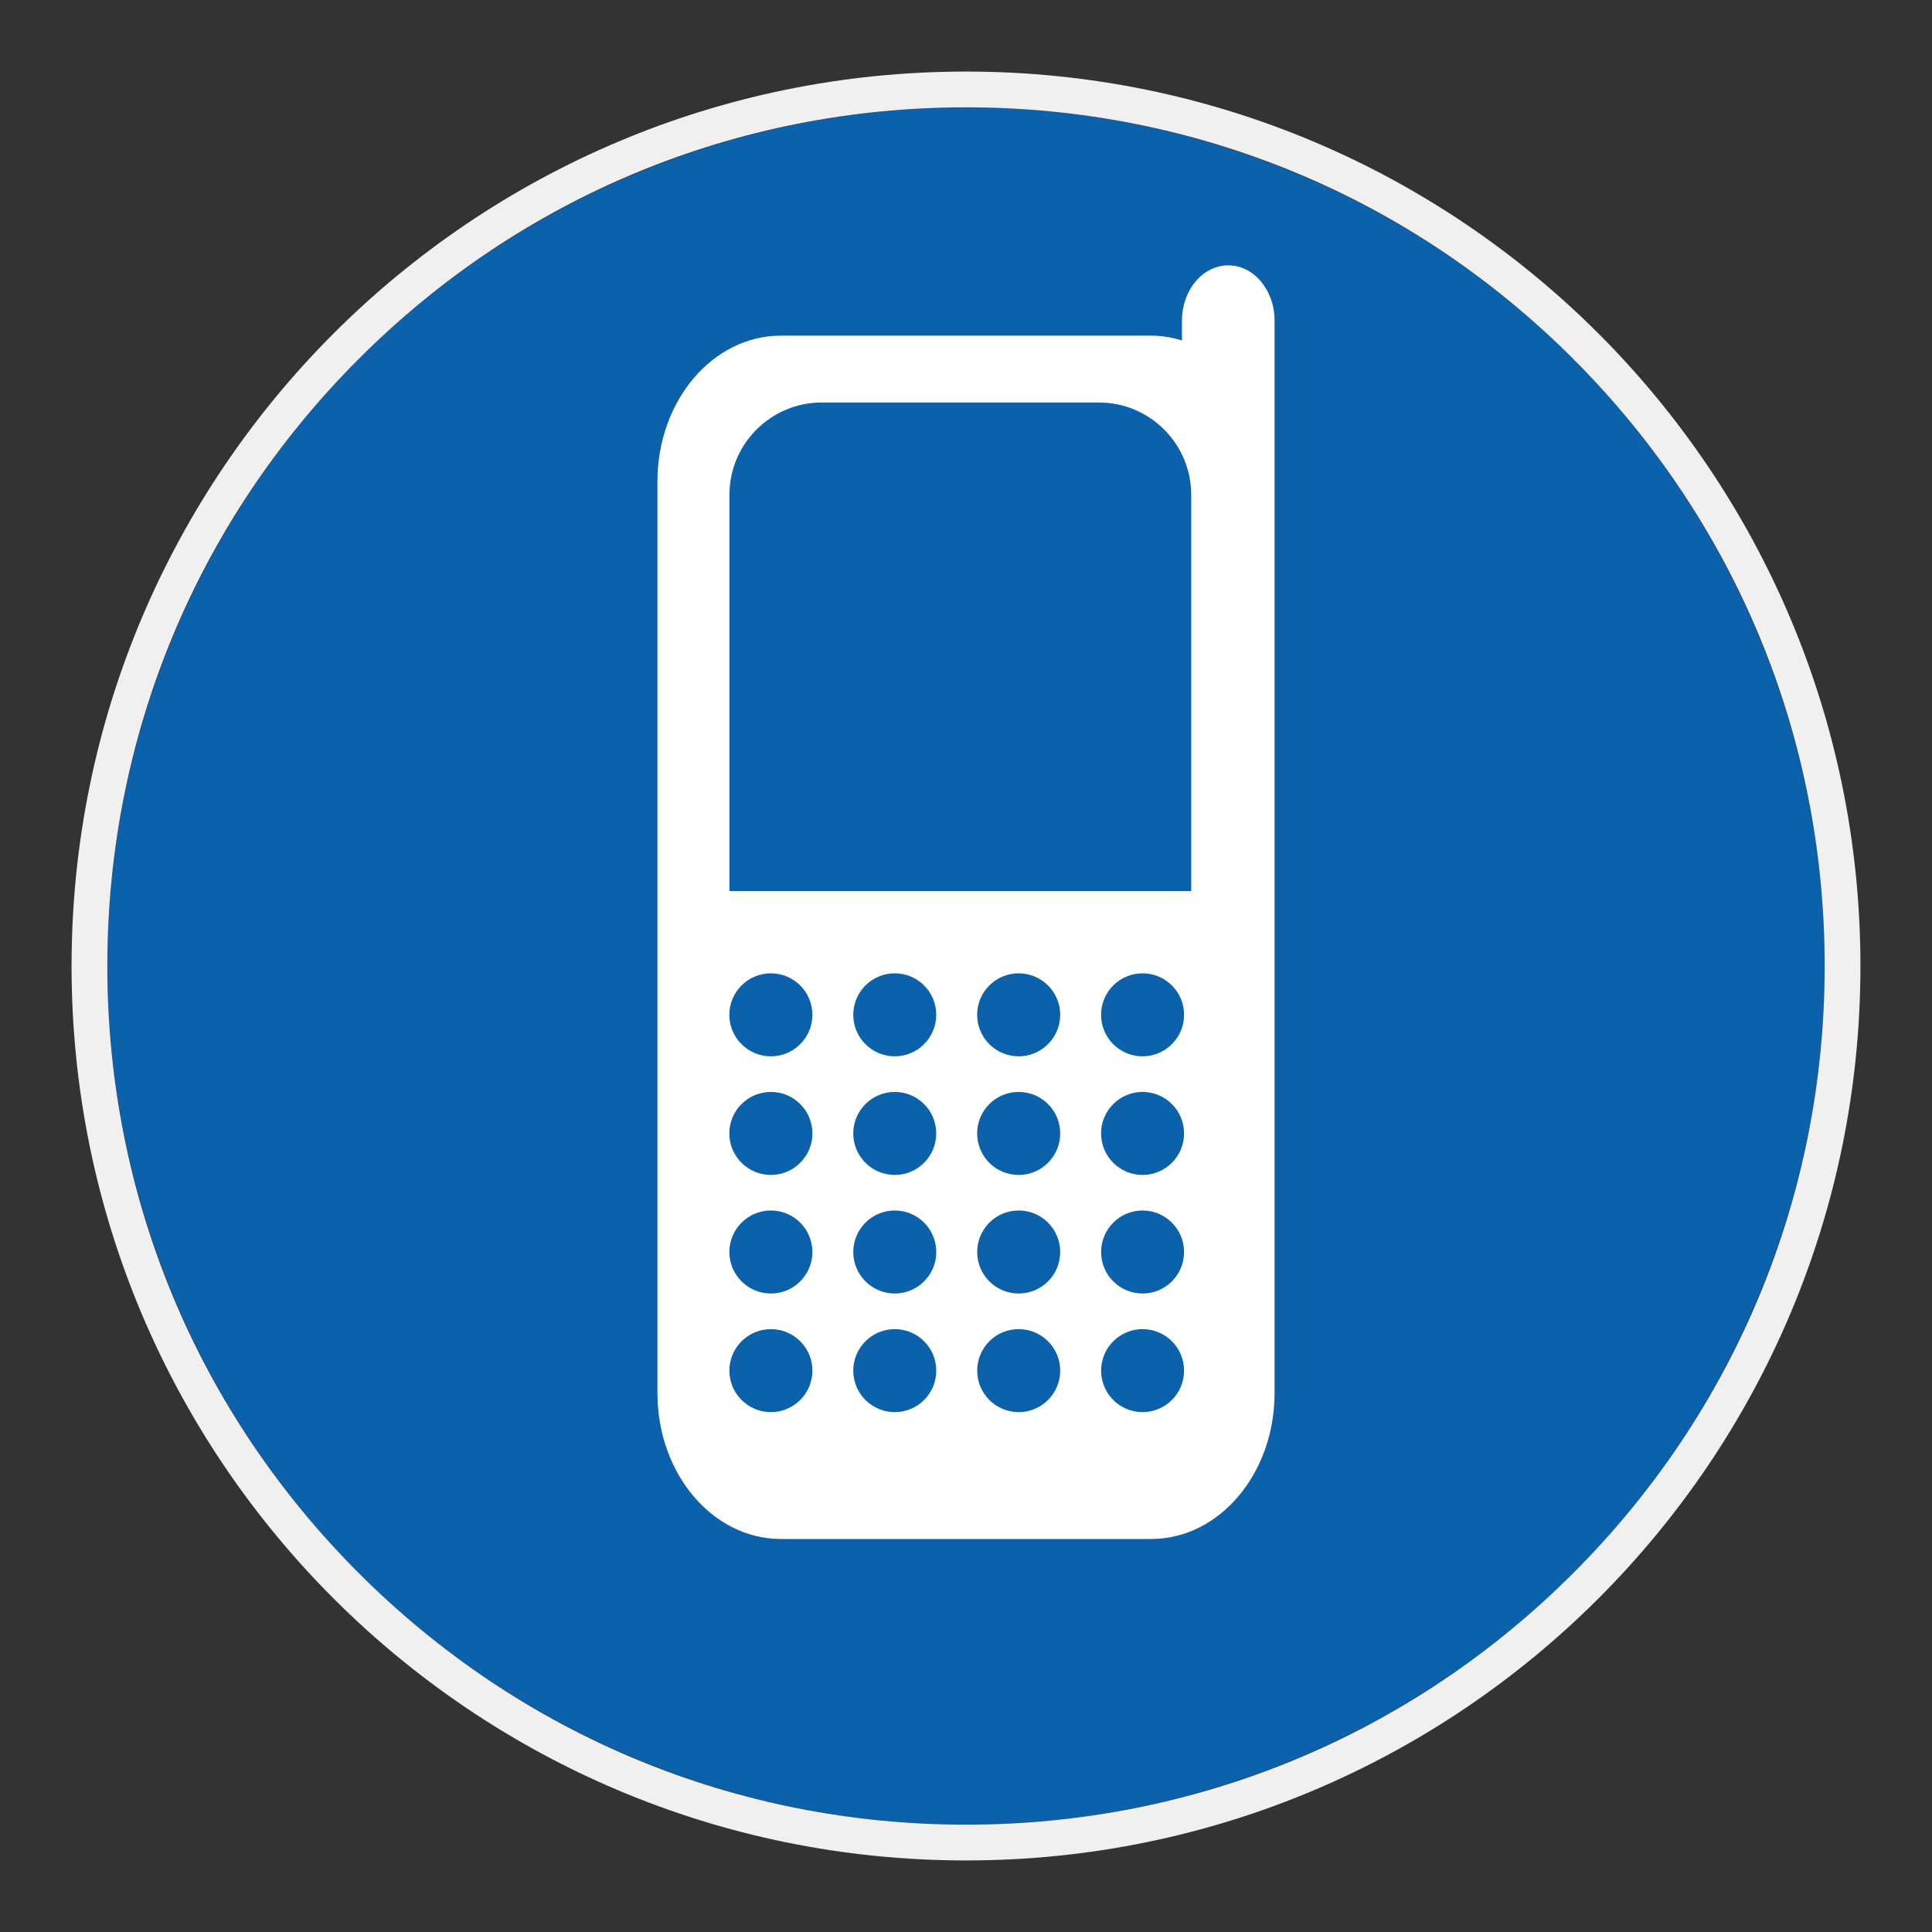 <?xml version="1.0" encoding="UTF-8"?> <svg xmlns="http://www.w3.org/2000/svg" viewBox="0 0 306.142 306.142"><rect x="0" y="0" width="306.142" height="306.142" fill="#333333" stroke="none"/><g id="Calque_2" data-name="Calque 2"><circle cx="153.071" cy="153.071" r="136.063" style="fill: #0b61aa;"></circle></g><g id="Calque_4" data-name="Calque 4"><path d="M194.636,42.049c-4.056,0-7.342,3.92-7.342,8.743v3.156c-1.563-.48-3.196-.76-4.883-.76h-58.671c-10.815,0-19.564,10.342-19.564,23.114v144.452c0,12.759,8.749,23.111,19.564,23.111h58.671c10.8,0,19.555-10.352,19.555-23.111V50.792c0-4.823-3.286-8.743-7.33-8.743ZM122.157,223.764c-3.633,0-6.583-2.943-6.583-6.576,0-3.633,2.95-6.576,6.583-6.576,3.63,0,6.576,2.943,6.576,6.576,0,3.633-2.946,6.576-6.576,6.576ZM122.157,204.969c-3.633,0-6.583-2.947-6.583-6.573,0-3.633,2.95-6.583,6.583-6.583,3.63,0,6.576,2.95,6.576,6.583,0,3.626-2.946,6.573-6.576,6.573ZM122.154,186.181c-3.633,0-6.586-2.95-6.586-6.579,0-3.633,2.953-6.576,6.586-6.576,3.63,0,6.579,2.943,6.579,6.576,0,3.63-2.949,6.579-6.579,6.579ZM122.154,167.383c-3.63,0-6.586-2.95-6.586-6.576,0-3.633,2.956-6.576,6.586-6.576,3.63,0,6.579,2.943,6.579,6.576,0,3.626-2.949,6.576-6.579,6.576ZM141.785,173.026c3.63,0,6.57,2.943,6.57,6.576,0,3.63-2.94,6.579-6.57,6.579-3.636,0-6.579-2.95-6.579-6.579,0-3.633,2.943-6.576,6.579-6.576ZM135.206,160.807c0-3.633,2.943-6.576,6.579-6.576,3.63,0,6.57,2.943,6.57,6.576,0,3.626-2.94,6.576-6.57,6.576-3.636,0-6.579-2.95-6.579-6.576ZM141.785,223.764c-3.632,0-6.576-2.943-6.576-6.576,0-3.633,2.943-6.576,6.576-6.576,3.63,0,6.576,2.943,6.576,6.576,0,3.633-2.947,6.576-6.576,6.576ZM141.785,204.969c-3.632,0-6.576-2.947-6.576-6.573,0-3.633,2.943-6.583,6.576-6.583,3.63,0,6.576,2.95,6.576,6.583,0,3.626-2.947,6.573-6.576,6.573ZM161.42,223.764c-3.636,0-6.576-2.943-6.576-6.576,0-3.633,2.94-6.576,6.576-6.576,3.632,0,6.579,2.943,6.579,6.576,0,3.633-2.946,6.576-6.579,6.576ZM161.42,204.969c-3.636,0-6.576-2.947-6.576-6.573,0-3.633,2.94-6.583,6.576-6.583,3.632,0,6.579,2.95,6.579,6.583,0,3.626-2.946,6.573-6.579,6.573ZM161.413,186.181c-3.636,0-6.576-2.95-6.576-6.579,0-3.633,2.94-6.576,6.576-6.576,3.639,0,6.585,2.943,6.585,6.576,0,3.63-2.946,6.579-6.585,6.579ZM161.413,167.383c-3.63,0-6.576-2.95-6.576-6.576,0-3.633,2.947-6.576,6.576-6.576,3.639,0,6.585,2.943,6.585,6.576,0,3.626-2.946,6.576-6.585,6.576ZM181.044,223.764c-3.626,0-6.563-2.943-6.563-6.576,0-3.633,2.937-6.576,6.563-6.576,3.64,0,6.583,2.943,6.583,6.576,0,3.633-2.943,6.576-6.583,6.576ZM181.044,204.969c-3.626,0-6.563-2.947-6.563-6.573,0-3.633,2.937-6.583,6.563-6.583,3.64,0,6.583,2.95,6.583,6.583,0,3.626-2.943,6.573-6.583,6.573ZM181.044,186.181c-3.626,0-6.569-2.95-6.569-6.579,0-3.633,2.943-6.576,6.569-6.576,3.64,0,6.583,2.943,6.583,6.576,0,3.63-2.943,6.579-6.583,6.579ZM181.044,167.383c-3.626,0-6.569-2.95-6.569-6.576,0-3.633,2.943-6.576,6.569-6.576,3.64,0,6.583,2.943,6.583,6.576,0,3.626-2.943,6.576-6.583,6.576ZM188.757,141.193h-73.172v-62.78c0-8.08,6.555-14.632,14.632-14.632h43.909c8.079,0,14.632,6.552,14.632,14.632v62.78Z" style="fill: #fff;"></path></g><g id="Calque_1_-_copie" data-name="Calque 1 - copie"><path d="M153.071,17.008c36.344,0,70.512,14.153,96.211,39.852,25.699,25.699,39.852,59.867,39.852,96.211s-14.153,70.512-39.852,96.211c-25.699,25.699-59.867,39.852-96.211,39.852s-70.512-14.153-96.211-39.852c-25.699-25.699-39.852-59.867-39.852-96.211s14.153-70.512,39.852-96.211c25.699-25.699,59.867-39.852,96.211-39.852M153.071,11.339C74.794,11.339,11.339,74.794,11.339,153.071c0,78.277,63.456,141.732,141.732,141.732s141.732-63.456,141.732-141.732c0-78.277-63.456-141.732-141.732-141.732h0Z" style="fill: #f0f0f0;"></path></g></svg> 